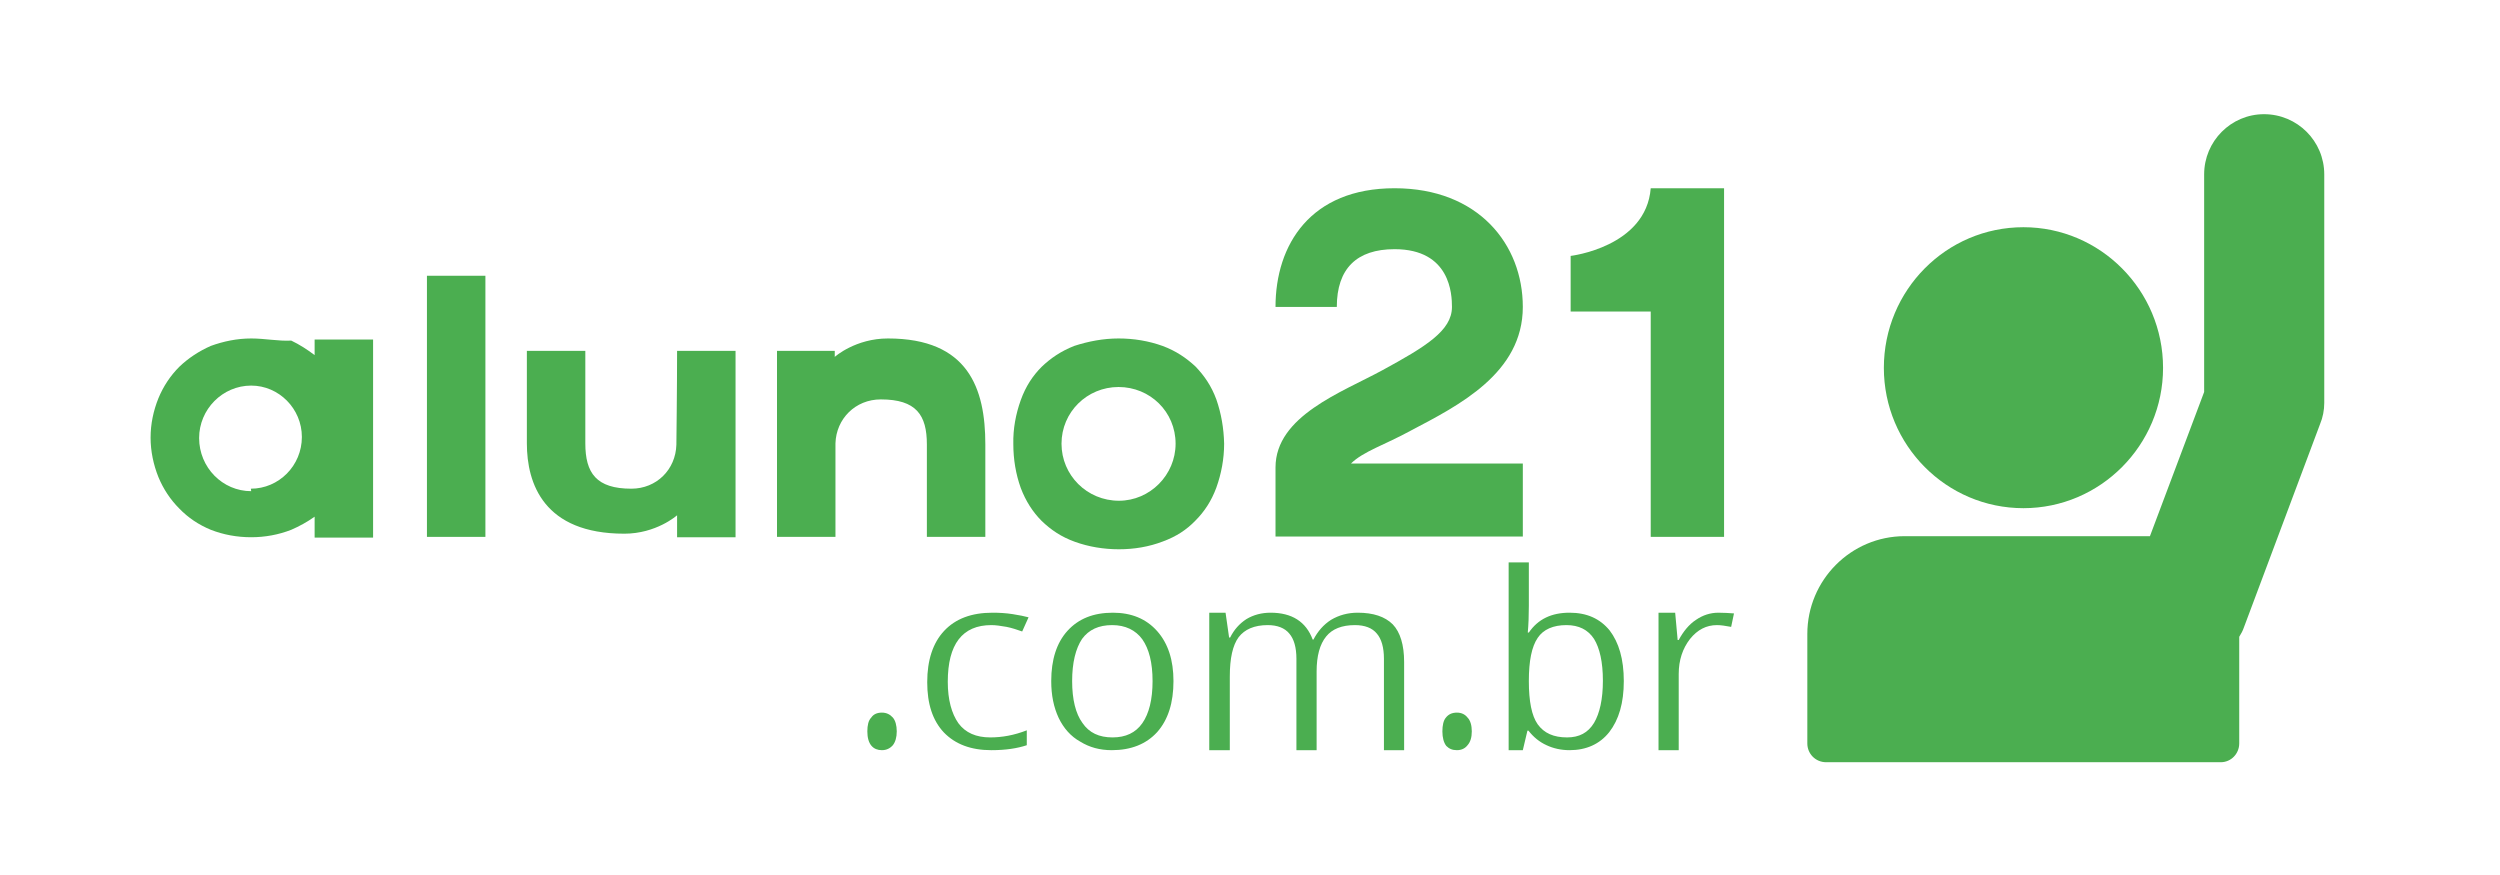 <?xml version="1.0" encoding="UTF-8"?>
<!DOCTYPE svg PUBLIC "-//W3C//DTD SVG 1.1//EN" "http://www.w3.org/Graphics/SVG/1.1/DTD/svg11.dtd">
<!-- Creator: CorelDRAW X8 -->
<svg xmlns="http://www.w3.org/2000/svg" xml:space="preserve" width="70.555mm" height="24.694mm" version="1.1" style="shape-rendering:geometricPrecision; text-rendering:geometricPrecision; image-rendering:optimizeQuality; fill-rule:evenodd; clip-rule:evenodd"
viewBox="0 0 7056 2469"
 xmlns:xlink="http://www.w3.org/1999/xlink">
 <defs>
  <style type="text/css">
   <![CDATA[
    .fil0 {fill:#4BAE50}
   ]]>
  </style>
 </defs>
 <g id="__x0023_Layer_x0020_1">
  <path class="fil0" d="M3982 1215c135,-71 316,-162 316,-349 0,-176 -125,-335 -362,-335 -237,0 -336,159 -336,335l173 0c0,-108 56,-163 163,-163 158,0 162,128 162,163 0,67 -74,112 -197,179 -114,62 -301,129 -301,274l0 195 698 0 0 -206 -485 0c34,-34 96,-53 169,-93z"/>
  <path class="fil0" d="M4659 531c-13,166 -226,191 -226,191l0 157 226 0 0 636 207 0 0 -984 -207 0z"/>
  <path class="fil0" d="M709 1386c-81,0 -147,-67 -147,-150 0,-81 66,-148 147,-148 78,0 143,65 143,145 0,81 -65,146 -144,146l1 7zm179 -428l0 0 0 44c-21,-16 -43,-30 -66,-41 -36,2 -74,-6 -113,-6 -40,0 -78,8 -114,21 -34,15 -64,35 -89,59 -25,25 -45,55 -59,89 -14,35 -22,72 -22,111 0,38 8,76 22,111 14,34 34,64 59,89 25,26 55,46 89,60 36,14 74,21 114,21 39,0 77,-7 113,-21 23,-10 45,-22 66,-37l0 59 165 0 0 -559 -165 0z"/>
  <polygon class="fil0" points="1205,1515 1370,1515 1370,778 1205,778 "/>
  <path class="fil0" d="M1762 1506c90,0 148,-51 149,-52l0 62 165 0 0 -526 -165 0c0,102 -2,265 -2,265 -2,70 -56,124 -127,124 -99,0 -130,-44 -130,-128l0 -261 -165 0 0 261c0,114 48,255 275,255z"/>
  <path class="fil0" d="M2506 955c-91,0 -149,51 -150,52l0 -17 -163 0 0 525 165 0 0 -264c2,-69 56,-124 128,-124 100,0 130,44 130,127l0 261 165 0 0 -261c0,-158 -48,-299 -275,-299z"/>
  <path class="fil0" d="M3158 1413c-90,0 -162,-72 -162,-161 0,-89 72,-160 161,-160 89,0 161,70 161,160 0,88 -72,161 -160,161zm275 -286l0 0c-14,-38 -34,-67 -59,-93 -26,-24 -55,-44 -93,-58 -39,-14 -81,-21 -124,-21 -43,0 -85,8 -125,21 -38,15 -67,35 -92,59 -25,25 -45,55 -59,94 -14,39 -22,81 -21,124 0,43 7,85 21,124 14,37 34,68 59,93 26,25 55,45 94,59 39,14 81,21 124,21 43,0 85,-7 124,-22 38,-14 67,-33 92,-59 25,-25 45,-55 59,-93 14,-39 22,-81 22,-124 -1,-43 -8,-85 -22,-125z"/>
  <path class="fil0" d="M2460 2105c7,8 17,12 29,12 13,0 23,-5 31,-14 7,-9 11,-22 11,-39 0,-17 -4,-31 -11,-39 -8,-9 -18,-14 -31,-14 -14,0 -24,5 -30,14 -8,8 -11,22 -11,39 0,18 4,32 12,41z"/>
  <path class="fil0" d="M2898 2103l0 -42c-36,14 -70,20 -103,20 -40,0 -70,-13 -90,-40 -19,-27 -30,-66 -30,-117 0,-106 41,-160 123,-160 12,0 26,2 43,5 15,3 30,8 44,13l18 -40c-11,-3 -26,-6 -45,-9 -19,-3 -38,-4 -57,-4 -59,0 -104,17 -136,51 -32,34 -48,83 -48,145 0,61 15,108 47,142 32,33 76,50 134,50 40,0 73,-5 100,-14z"/>
  <path class="fil0" d="M3054 1803c19,-26 47,-39 85,-39 37,0 66,14 85,40 19,27 29,66 29,118 0,52 -10,92 -29,119 -19,27 -47,40 -84,40 -38,0 -66,-13 -85,-41 -19,-26 -29,-66 -29,-118 0,-52 10,-92 28,-119zm212 -22l0 0c-31,-35 -73,-52 -125,-52 -55,0 -97,17 -128,51 -31,34 -46,82 -46,142 0,40 7,74 21,104 14,29 34,52 61,67 26,16 55,24 89,24 54,0 97,-17 128,-51 31,-35 46,-83 46,-144 0,-59 -15,-106 -46,-141z"/>
  <path class="fil0" d="M3963 2117l0 -249c0,-48 -11,-84 -32,-106 -22,-22 -55,-33 -99,-33 -28,0 -53,7 -75,20 -22,14 -38,33 -50,56l-2 0c-19,-51 -59,-76 -119,-76 -25,0 -48,6 -68,18 -20,13 -35,30 -46,52l-3 0 -10 -70 -46 0 0 388 58 0 0 -208c0,-51 8,-88 25,-111 17,-22 44,-34 82,-34 27,0 48,8 61,24 13,15 20,39 20,71l0 258 57 0 0 -222c0,-44 9,-77 27,-99 17,-21 44,-32 81,-32 28,0 49,8 62,24 13,15 20,39 20,71l0 258 57 0z"/>
  <path class="fil0" d="M4082 2105c8,8 17,12 30,12 13,0 23,-5 30,-14 8,-9 12,-22 12,-39 0,-17 -4,-31 -12,-39 -7,-9 -17,-14 -30,-14 -14,0 -24,5 -31,14 -7,8 -10,22 -10,39 0,18 4,32 11,41z"/>
  <path class="fil0" d="M4499 1803c16,26 25,65 25,118 0,52 -9,92 -25,119 -17,28 -42,41 -76,41 -38,0 -65,-12 -83,-37 -17,-24 -25,-65 -25,-122 0,-57 8,-97 25,-122 16,-24 44,-36 81,-36 35,0 61,13 78,39zm-184 -18l0 0 -3 0c2,-22 3,-47 3,-75l0 -123 -57 0 0 530 40 0 13 -55 3 0c14,18 31,32 51,41 19,9 41,14 65,14 47,0 85,-17 112,-51 27,-35 41,-82 41,-144 0,-62 -14,-109 -40,-143 -27,-33 -64,-50 -113,-50 -51,0 -89,18 -115,56z"/>
  <path class="fil0" d="M4787 1749c-20,13 -36,33 -49,57l-3 0 -7 -77 -47 0 0 388 57 0 0 -215c0,-39 11,-72 32,-99 21,-26 46,-39 76,-39 11,0 24,2 40,5l8 -38c-14,-1 -28,-2 -44,-2 -23,0 -44,7 -63,20z"/>
  <path class="fil0" d="M5376 1513c-152,0 -275,124 -275,276l0 309c0,29 23,53 53,53l1114 0c29,0 52,-24 52,-53l0 -301c5,-8 10,-17 13,-26l215 -574c8,-19 12,-40 12,-60l0 -645c0,-94 -76,-170 -170,-170 -93,0 -169,76 -169,170l0 614 -153 407 -692 0z"/>
  <path class="fil0" d="M5711 1434c217,0 394,-178 394,-396 0,-219 -177,-397 -394,-397 -218,0 -394,178 -394,397 0,218 176,396 394,396z"/>
 </g>
</svg>
